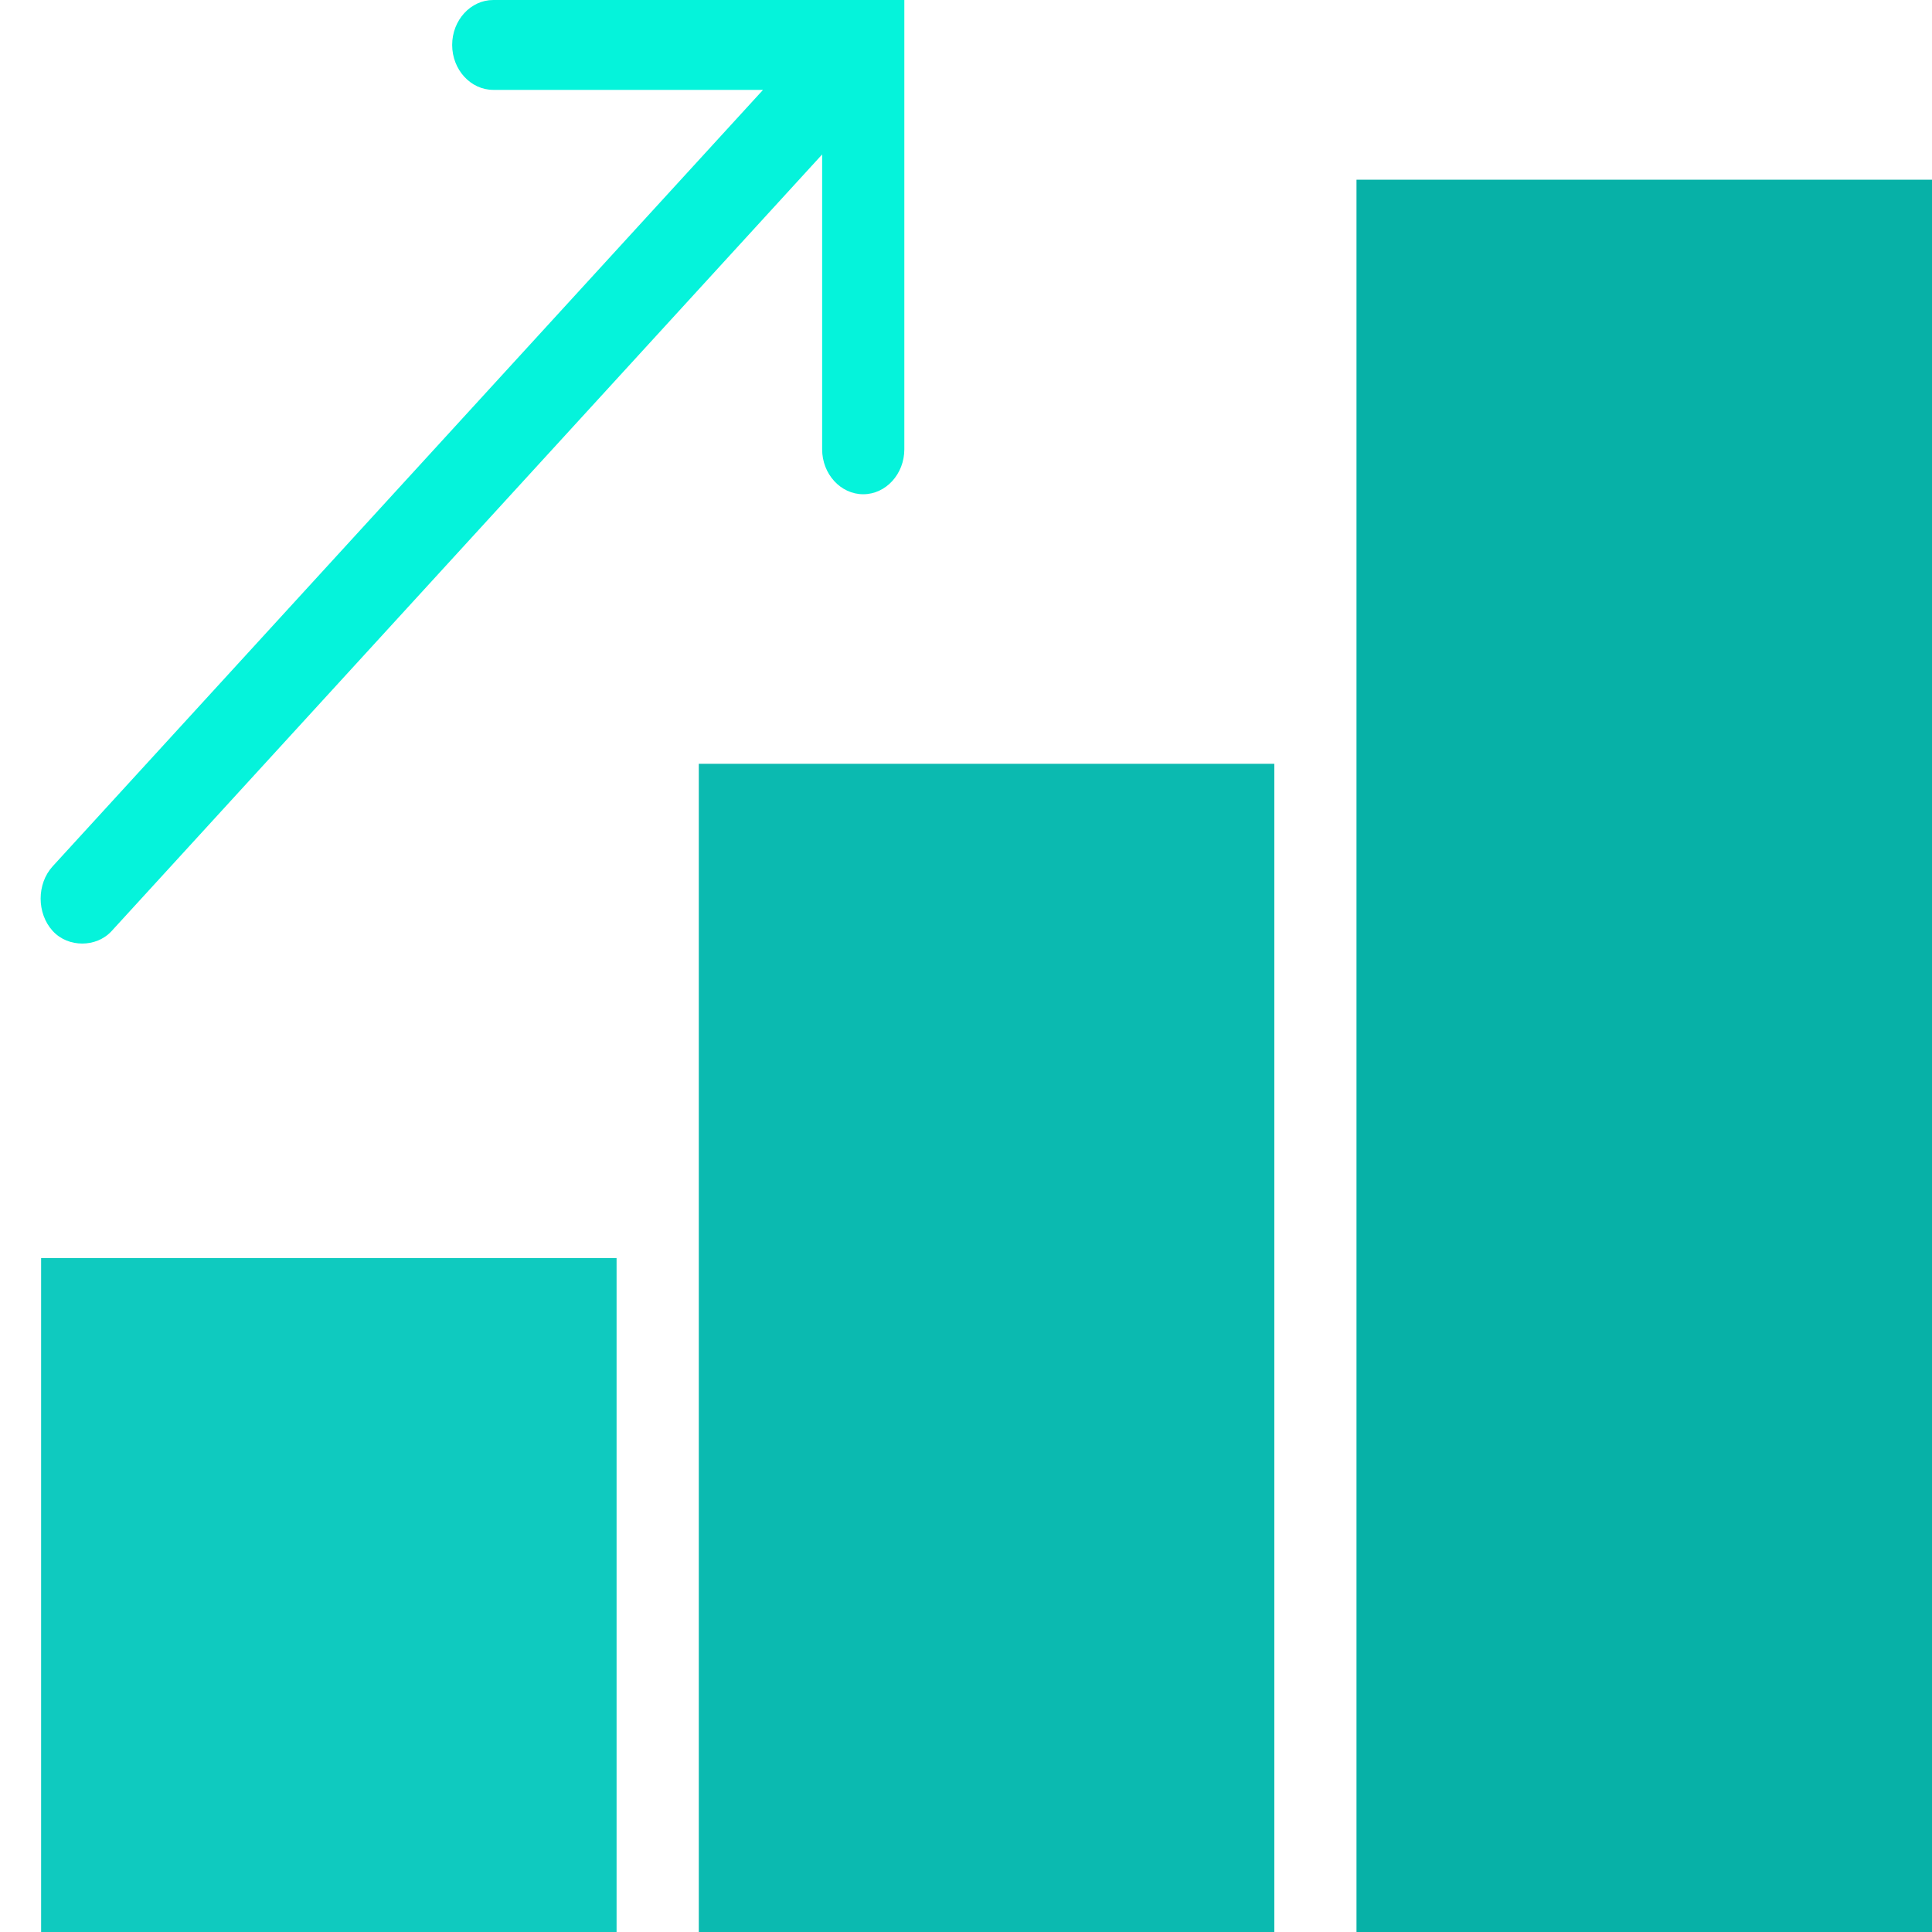 <svg width="50" height="50" viewBox="0 0 50 50" fill="none" xmlns="http://www.w3.org/2000/svg">
<path d="M12.766 0C12.18 0 11.702 0.522 11.702 1.163C11.702 1.803 12.18 2.326 12.766 2.326H19.747L1.363 22.42C0.948 22.874 0.948 23.637 1.363 24.092C1.571 24.319 1.853 24.419 2.128 24.419C2.402 24.419 2.685 24.319 2.892 24.092L21.277 3.997V11.628C21.277 12.268 21.755 12.791 22.34 12.791C22.926 12.791 23.404 12.268 23.404 11.628V0H12.766Z" fill="#05F3DB"/>
<path d="M35.106 4.651V50H50V4.651H35.106Z" fill="#07B1A7"/>
<path d="M18.085 19.767V50H32.979V19.767H18.085Z" fill="#0BBAB0"/>
<path d="M1.064 32.558V50H15.957V32.558H1.064Z" fill="#0FCABF"/>
</svg>
